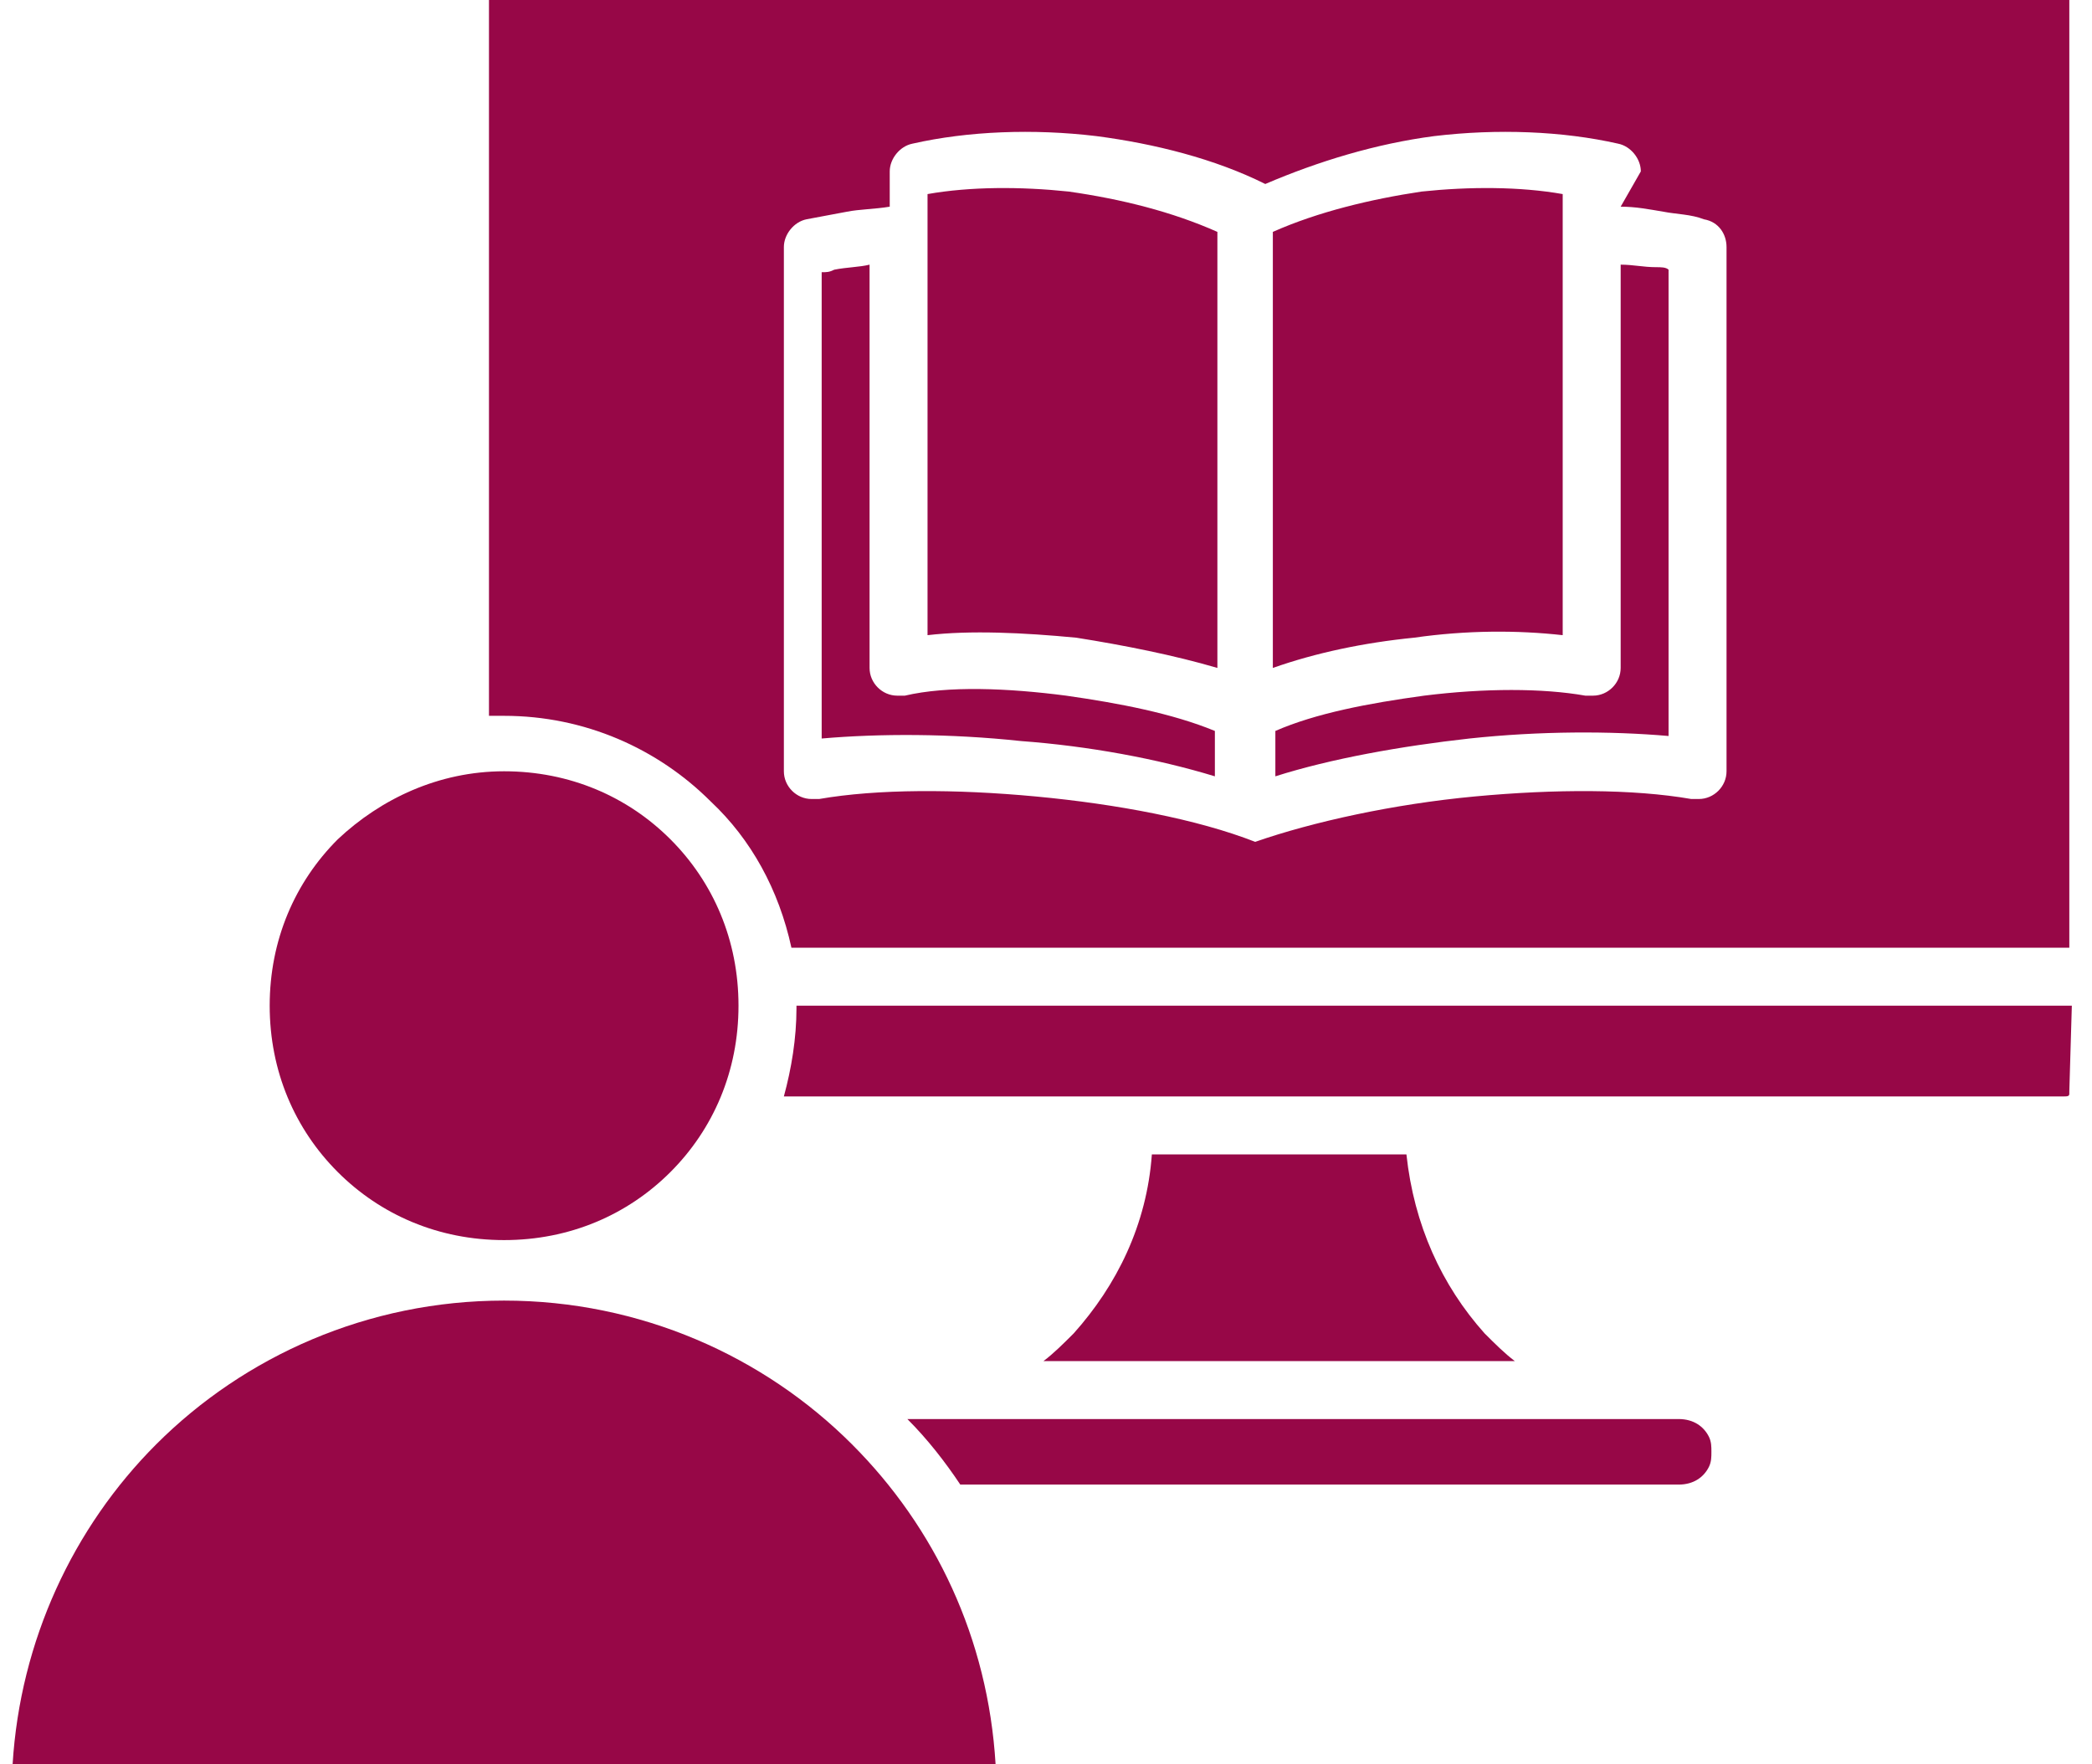 <svg width="83" height="70" viewBox="0 0 83 70" fill="none" xmlns="http://www.w3.org/2000/svg">
<g clip-path="url(#clip0_6_59)">
<path fill-rule="evenodd" clip-rule="evenodd" d="M48.3 26.5V9.2C46.5 8.4 44.5 7.9 42.4 7.6C40.5 7.4 38.5 7.4 36.8 7.7V25.2C38.5 25 40.6 25.1 42.7 25.3C44.6 25.6 46.6 26 48.3 26.5ZM50.5 26.5C52.2 25.9 54.1 25.5 56.1 25.3C58.2 25 60.2 25 62 25.2V7.7C60.3 7.4 58.3 7.4 56.4 7.6C54.4 7.9 52.3 8.4 50.5 9.2V26.5ZM38.1 58.9C37.5 58 36.8 57.1 36 56.3H66.6C67.2 56.3 67.6 56.6 67.8 57C67.9 57.2 67.9 57.4 67.9 57.6C67.9 57.8 67.9 58 67.8 58.2C67.6 58.6 67.2 58.9 66.6 58.9H38.1ZM60.1 54C59.7 53.7 59.3 53.3 58.9 52.9C57.2 51 56.1 48.6 55.8 45.8H45.7C45.5 48.6 44.3 51 42.6 52.9C42.2 53.3 41.8 53.7 41.4 54H60.1ZM82.2 39.9H31.6V40C31.6 41.2 31.4 42.4 31.1 43.5H81.9C82 43.5 82.1 43.5 82.1 43.4C82.1 43.4 82.1 43.4 82.1 43.3L82.2 39.9ZM31.4 37.6C30.9 35.3 29.8 33.3 28.2 31.8C26.1 29.7 23.2 28.4 20 28.4C19.8 28.4 19.6 28.4 19.4 28.4V0.1C19.4 0.1 19.4 0.1 19.4 -6.10203e-06C19.4 -6.10203e-06 19.5 -0.1 19.6 -0.1H81.9C82 -0.1 82.1 -0.1 82.1 -6.10203e-06C82.1 -6.10203e-06 82.1 -6.10203e-06 82.1 0.1V37.6H31.4ZM34.5 10.5V26.5C34.5 27.1 35 27.6 35.6 27.6C35.7 27.6 35.8 27.6 35.9 27.6C37.6 27.2 40 27.3 42.3 27.6C44.4 27.9 46.5 28.3 48.2 29V30.8C45.9 30.1 43.2 29.6 40.5 29.4C37.7 29.1 34.9 29.1 32.6 29.3V10.8C32.8 10.8 32.9 10.8 33.1 10.7C33.6 10.6 34.1 10.6 34.5 10.5ZM50.6 30.8V29C52.2 28.3 54.3 27.9 56.5 27.6C58.9 27.3 61.2 27.3 62.9 27.6C63 27.6 63.1 27.6 63.2 27.6C63.8 27.6 64.3 27.1 64.3 26.5V10.5C64.8 10.5 65.2 10.6 65.7 10.6C65.9 10.6 66.1 10.6 66.2 10.7V29.2C63.9 29 61.1 29 58.3 29.3C55.6 29.6 52.8 30.1 50.6 30.8ZM64.3 8.2C64.9 8.2 65.4 8.3 66 8.4C66.5 8.5 67.1 8.5 67.6 8.7C68.2 8.8 68.5 9.3 68.5 9.8V30.6C68.5 31.2 68 31.7 67.4 31.7C67.3 31.7 67.2 31.7 67.1 31.7C64.8 31.3 61.7 31.3 58.5 31.6C55.3 31.9 52.1 32.6 49.8 33.4C47.5 32.5 44.3 31.9 41.1 31.6C37.9 31.3 34.8 31.3 32.5 31.7C32.4 31.7 32.3 31.7 32.2 31.7C31.6 31.7 31.1 31.2 31.1 30.6V9.8C31.1 9.3 31.5 8.8 32 8.7C32.5 8.6 33.1 8.5 33.6 8.4C34.1 8.3 34.7 8.3 35.3 8.2V6.8C35.3 6.3 35.7 5.8 36.2 5.7C38.4 5.2 41 5.1 43.5 5.4C45.8 5.7 48.2 6.3 50.2 7.3C52.3 6.4 54.6 5.7 56.9 5.4C59.4 5.1 62 5.2 64.2 5.7C64.7 5.8 65.1 6.3 65.1 6.8L64.3 8.2Z" fill="#970747"/>
<path d="M20 30.6C22.6 30.6 24.9 31.6 26.6 33.3C28.3 35 29.3 37.3 29.3 39.9C29.3 42.5 28.3 44.8 26.6 46.5C24.9 48.2 22.6 49.2 20 49.2C17.4 49.2 15.1 48.2 13.4 46.5C11.7 44.8 10.7 42.5 10.7 39.9C10.7 37.3 11.7 35 13.4 33.3C15.1 31.7 17.4 30.6 20 30.6Z" fill="#970747"/>
<path d="M20 51.6C25.4 51.6 30.3 53.8 33.8 57.3C37.1 60.6 39.2 65 39.5 70H0.5C0.8 65.1 2.9 60.6 6.2 57.3C9.7 53.8 14.6 51.6 20 51.6Z" fill="#970747"/>
</g>
<defs>
<clipPath id="clip0_6_59">
<rect width="83" height="70" fill="white"/>
</clipPath>
</defs>
</svg>
